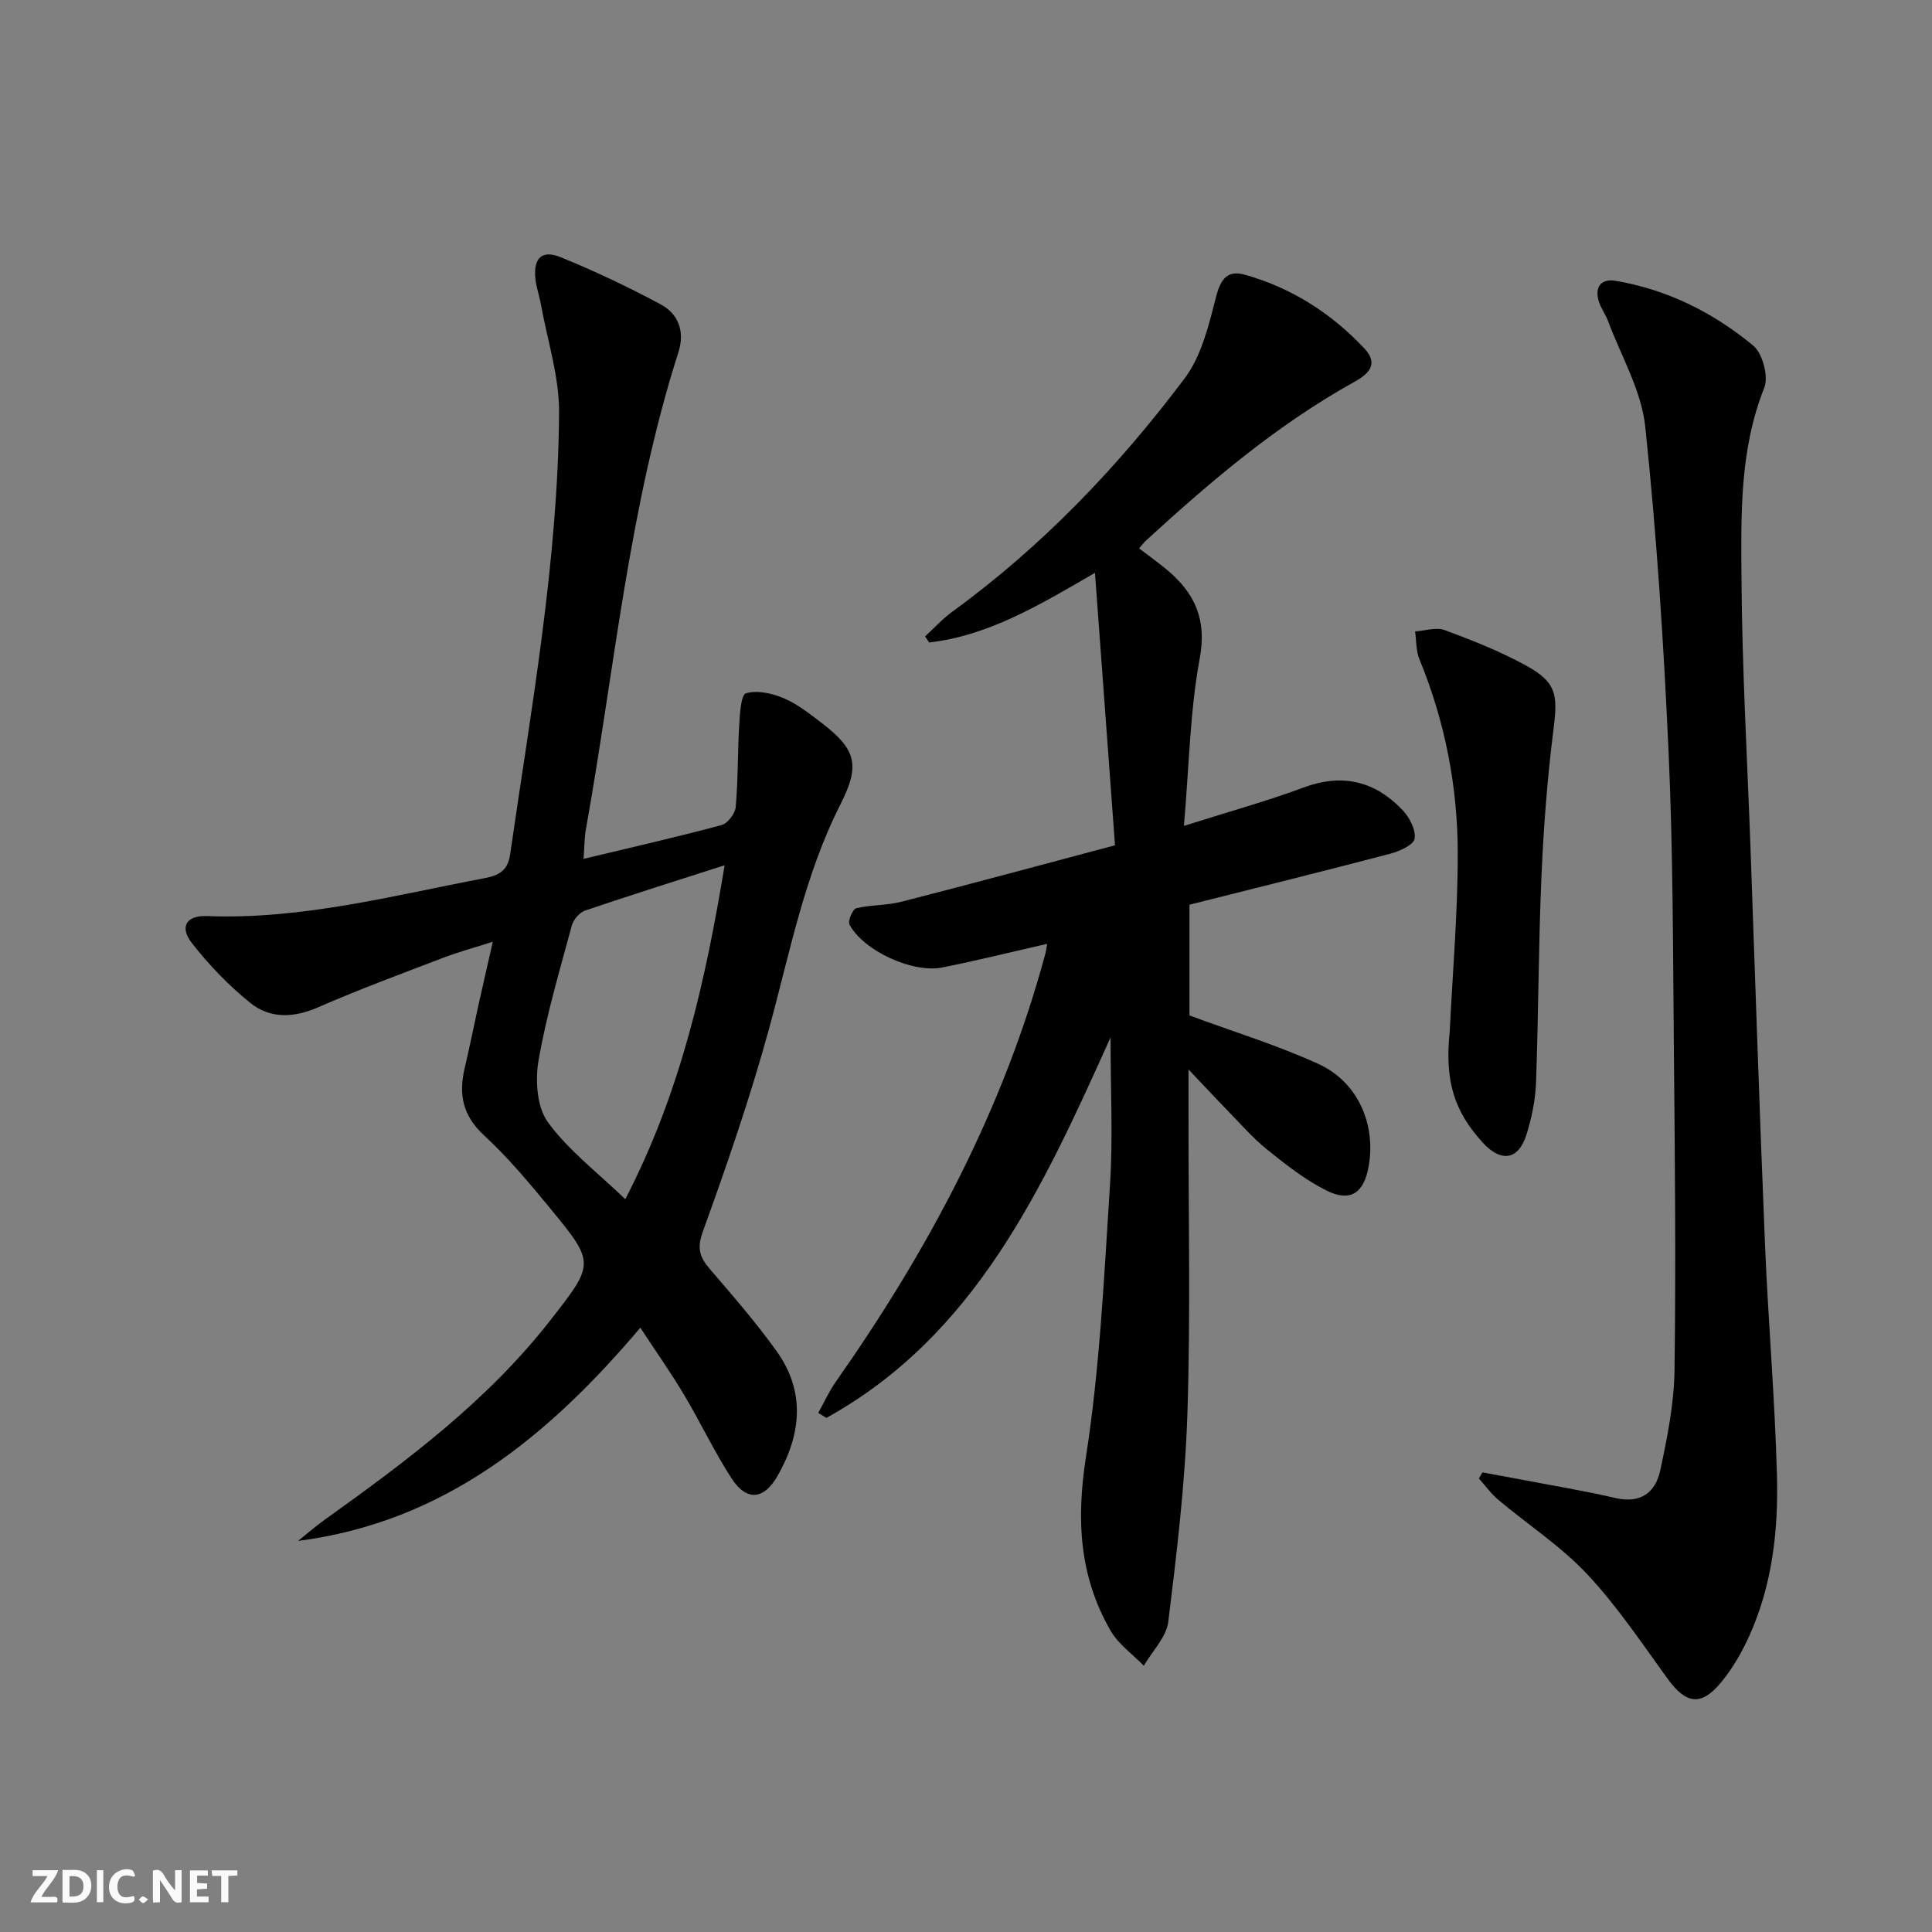 <svg enable-background="new 0 0 400 400" viewBox="0 0 400 400" xmlns="http://www.w3.org/2000/svg"><rect x="0" y="0" width="400" height="400" fill="#808080" stroke="none"/><g fill="#fbfafa"><path d="m37.59 393.81c-.92.31-1.52.05-2-.78-.7-1.2-1.52-2.34-2.47-3.78v4.59c-.55.03-.95.05-1.41.07-.03-.37-.06-.64-.06-.91 0-1.91 0-3.81 0-5.7 1.13-.41 1.77-.03 2.29.91.62 1.11 1.38 2.14 2.31 3.19v-4.2h1.35v6.61z"/><path d="m12.94 393.88v-6.75c1.9.19 3.93-.54 5.37 1.29.8 1.01.78 2.88.03 3.97-1.37 1.97-3.4 1.51-5.4 1.49m1.45-1.22c2.04.12 2.92-.58 2.89-2.21-.03-1.51-.98-2.19-2.89-2z"/><path d="m11.81 393.87h-5.49c.68-2.18 2.47-3.48 3.51-5.45h-3.08v-1.21h5.29c-.71 2.13-2.44 3.48-3.47 5.51.86 0 1.63.04 2.39-.01.79-.05 1.14.21.85 1.16"/><path d="m39.33 393.86v-6.61h3.7v1.07h-2.22v1.52c.68.04 1.34.09 2.07.13v1.07c-.72.05-1.38.09-2.1.14v1.48h2.4v1.19h-3.85z"/><path d="m27.71 388.56c-1.15-.3-2.46-.61-3.1.64-.37.73-.41 1.93-.06 2.67.63 1.35 1.99.93 3.17.68.35.94-.01 1.32-.93 1.46-1.62.25-3.05-.27-3.76-1.48-.73-1.25-.6-3.03.31-4.17.88-1.11 2.71-1.7 4-1.16.32.13.44.74.65 1.12-.1.08-.19.16-.28.24"/><path d="m49.15 387.24v1.07c-.59.02-1.17.05-1.87.08v5.44h-1.48v-5.44h-1.85c-.05-.4-.08-.73-.13-1.15z"/><path d="m20.06 387.21h1.33v6.62h-1.33z"/><path d="m30.68 393.25c-.49.38-.8.79-1.05.76-.32-.05-.6-.45-.9-.7.26-.24.51-.64.8-.67.29-.04.62.3 1.15.61"/></g><path d="m216.8 195.41c-7.53 1.72-14.56 3.46-21.66 4.89-6.18 1.25-16.38-3.45-19.27-8.89-.38-.72.66-3.18 1.4-3.36 3.05-.74 6.32-.57 9.35-1.35 14.44-3.7 28.83-7.6 44.23-11.69-1.38-18.75-2.73-37.02-4.15-56.41-11.86 6.91-22.21 13.02-34.33 14.42-.28-.42-.56-.84-.84-1.26 1.88-1.72 3.61-3.65 5.65-5.13 18.62-13.54 34.35-30.02 48.1-48.31 3.49-4.65 5-11.03 6.49-16.85.95-3.71 2.36-5.61 5.98-4.59 9.64 2.72 17.86 7.95 24.71 15.24 3.05 3.25.93 5.29-2.07 6.95-15.99 8.88-29.79 20.62-43.18 32.9-.36.33-.64.73-1.37 1.57 1.97 1.51 3.94 2.9 5.78 4.44 5.73 4.81 8.28 10.21 6.77 18.34-2.02 10.87-2.18 22.08-3.27 34.67 9.24-2.93 17.14-5.11 24.79-7.95 8.02-2.98 14.74-1.32 20.44 4.64 1.45 1.52 2.81 4.1 2.53 5.95-.19 1.29-3.12 2.62-5.04 3.12-13.77 3.62-27.59 7.04-41.57 10.56v22.93c9.14 3.38 18.19 6.15 26.72 10.05 8.17 3.73 11.93 12.53 10.37 21.23-.98 5.5-3.8 7.44-8.76 4.95-4.39-2.2-8.38-5.35-12.24-8.45-2.97-2.38-5.5-5.32-8.17-8.06-2.5-2.56-4.93-5.18-8.12-8.54v10.27c-.02 20.33.43 40.67-.23 60.98-.47 14.4-2.19 28.78-3.96 43.09-.39 3.2-3.31 6.08-5.07 9.11-2.32-2.39-5.25-4.44-6.87-7.24-6.49-11.24-7.12-23.01-5.11-35.96 2.9-18.64 3.77-37.63 4.99-56.5.62-9.59.11-19.26.11-30.39-14.19 31.55-28.05 61.72-58.83 78.78-.56-.35-1.13-.69-1.69-1.04 1.21-2.16 2.23-4.45 3.65-6.46 19.14-27.28 34.69-56.3 43.39-88.68.12-.44.17-.94.35-1.97z" fill="#000001"/><path d="m120.82 177.82c9.92-2.38 19.28-4.51 28.55-6.99 1.27-.34 2.83-2.37 2.95-3.74.5-5.58.38-11.22.72-16.82.14-2.38.35-6.42 1.41-6.73 2.34-.69 5.45 0 7.86 1.04 2.85 1.22 5.4 3.26 7.9 5.17 7.18 5.5 7.84 8.82 3.78 16.82-7.44 14.65-10.46 30.69-14.75 46.36-3.89 14.2-8.71 28.18-13.72 42.04-1.27 3.51-.66 5.31 1.44 7.76 4.76 5.55 9.58 11.08 13.83 17.02 6.01 8.39 5.1 17.21.2 25.81-2.84 4.99-6.43 5.31-9.54.51-3.6-5.57-6.44-11.62-9.84-17.32-2.72-4.56-5.79-8.91-9.04-13.86-19 22.43-40.51 40.23-70.86 44.14 1.85-1.48 3.63-3.04 5.55-4.41 16.95-12.13 33.62-24.56 46.61-41.18 9.26-11.85 9.38-11.9.05-23.25-4.33-5.27-8.75-10.55-13.74-15.16-4.43-4.09-5.25-8.53-3.96-13.95 1-4.2 1.83-8.43 2.76-12.64.93-4.18 1.89-8.35 3.05-13.46-3.82 1.22-7.07 2.1-10.19 3.29-8.69 3.32-17.43 6.55-25.95 10.27-5.08 2.22-9.97 2.42-14.11-.93-4.46-3.61-8.55-7.85-12.07-12.38-2.6-3.35-1.12-5.73 3.13-5.57 19.67.77 38.52-4.25 57.57-7.86 2.76-.52 4.71-1.51 5.19-4.8 4.39-30.42 9.93-60.73 10.15-91.56.05-7.48-2.42-14.98-3.77-22.46-.32-1.79-.97-3.54-1.14-5.35-.4-4.22 1.35-5.96 5.26-4.37 7.06 2.87 13.99 6.16 20.71 9.77 3.7 1.99 5 5.67 3.65 9.89-10.28 32.12-13.22 65.66-19.13 98.62-.34 1.77-.31 3.61-.51 6.28zm29.21 1.32c-10.05 3.23-19.5 6.19-28.87 9.38-1.17.4-2.45 1.87-2.77 3.09-2.5 9.26-5.25 18.5-6.89 27.93-.71 4.12-.35 9.65 1.93 12.79 4.26 5.85 10.28 10.41 16.03 15.95 11.57-22.36 16.62-45.34 20.57-69.14z" fill="#000001"/><path d="m306.93 304.84c2.52.47 5.04.92 7.55 1.4 6.67 1.28 13.38 2.38 19.99 3.91 5.25 1.21 8.31-1.19 9.28-5.77 1.44-6.78 2.84-13.72 2.94-20.61.3-22.15.08-44.31-.13-66.47-.19-20.47-.17-40.96-1.09-61.41-1.01-22.56-2.47-45.13-4.84-67.57-.79-7.47-5-14.59-7.7-21.85-.52-1.39-1.48-2.64-1.91-4.05-.92-3 .46-4.79 3.47-4.28 10.71 1.81 20.24 6.57 28.49 13.41 1.95 1.61 3.22 6.41 2.29 8.74-5.16 12.95-4.8 26.46-4.71 39.85.13 18.45 1.19 36.9 1.86 55.35.99 27.42 1.87 54.85 3.01 82.26.66 15.94 2.05 31.85 2.47 47.79.3 11.31-.97 22.6-5.71 33.11-1.55 3.44-3.5 6.83-5.9 9.72-4.13 4.97-7.24 4.42-11.05-.83-5.35-7.37-10.44-15.03-16.64-21.63-5.41-5.77-12.24-10.22-18.35-15.35-1.53-1.28-2.72-2.96-4.07-4.46.23-.42.49-.84.75-1.26z" fill="#000001"/><path d="m300.15 213.56c.6-12.27 1.67-24.54 1.66-36.81 0-13.86-2.63-27.38-7.95-40.3-.71-1.73-.6-3.8-.88-5.72 2.05-.13 4.35-.93 6.11-.28 5.73 2.12 11.48 4.39 16.82 7.32 6.36 3.49 6.64 6.02 5.73 13.19-1.29 10.2-2.07 20.49-2.51 30.76-.61 14.12-.6 28.27-1.11 42.4-.13 3.6-.89 7.27-1.96 10.72-1.66 5.37-5.28 5.91-9.13 1.67-5.89-6.5-7.84-12.74-6.78-22.95z" fill="#000001"/></svg>